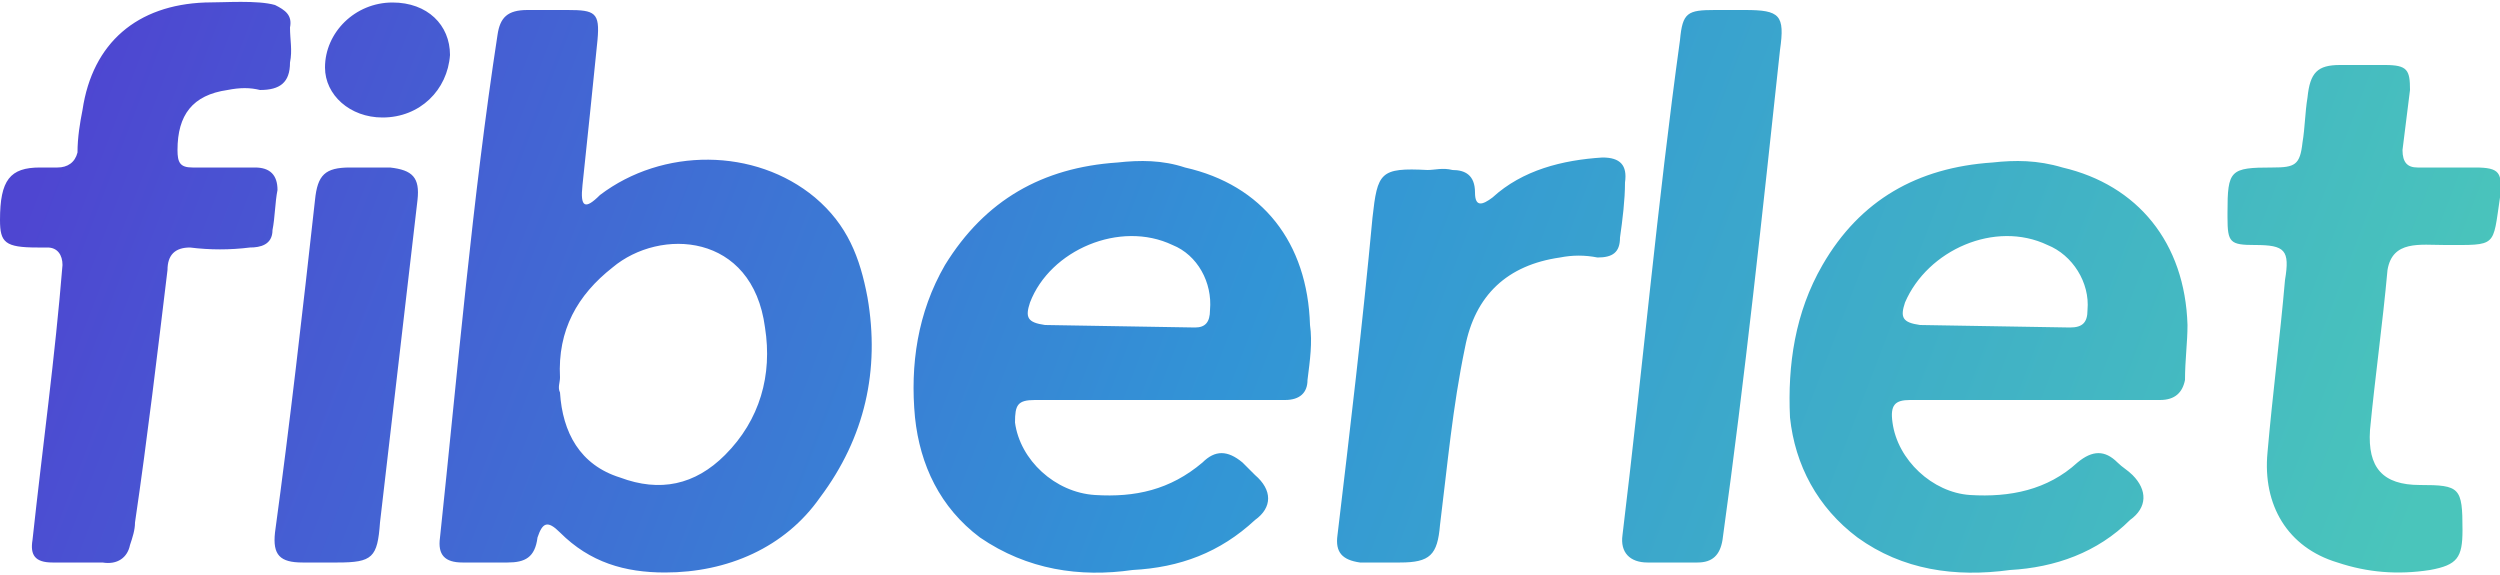 <?xml version="1.0" encoding="UTF-8"?>
<!DOCTYPE svg PUBLIC "-//W3C//DTD SVG 1.1//EN" "http://www.w3.org/Graphics/SVG/1.1/DTD/svg11.dtd">
<!-- Creator: CorelDRAW X8 -->
<svg xmlns="http://www.w3.org/2000/svg" xml:space="preserve" width="1000px" height="230px" version="1.1" style="shape-rendering:geometricPrecision; text-rendering:geometricPrecision; image-rendering:optimizeQuality; fill-rule:evenodd; clip-rule:evenodd"
viewBox="0 0 1000 230"
 xmlns:xlink="http://www.w3.org/1999/xlink">
 <defs>
  <style type="text/css">
   <![CDATA[
    .fil0 {fill:url(#id0);fill-rule:nonzero}
   ]]>
  </style>
  <linearGradient id="id0" gradientUnits="userSpaceOnUse" x1="62.402" y1="-52.757" x2="937.599" y2="282.757">
   <stop offset="0" style="stop-opacity:1; stop-color:#4E46D1"/>
   <stop offset="0.502" style="stop-opacity:1; stop-color:#3294D6"/>
   <stop offset="1" style="stop-opacity:1; stop-color:#4AC5BB"/>
  </linearGradient>
 </defs>
 <g id="Katman_x0020_1">
  <path class="fil0" d="M828 131c5,0 7,-2 7,-7 1,-11 -6,-22 -16,-26 -21,-10 -48,2 -57,23 -2,6 -1,8 6,9m-290 1c4,0 6,-2 6,-7 1,-11 -5,-22 -15,-26 -21,-10 -49,2 -57,23 -2,6 -1,8 6,9m-194 21c0,2 -1,4 0,6 1,16 8,29 24,34 16,6 30,3 42,-9 14,-14 19,-32 16,-51 -5,-38 -42,-40 -61,-24 -14,11 -22,25 -21,44zm-71 -104c-13,0 -23,-9 -23,-20 0,-14 12,-26 27,-26 14,0 23,9 23,21 -1,14 -12,25 -27,25zm-23 178c-3,0 -6,0 -9,0 -9,0 -12,-3 -11,-12 6,-44 11,-88 16,-133 1,-10 4,-13 14,-13 5,0 11,0 16,0 9,1 12,4 11,13 -5,43 -10,86 -15,129 -1,14 -3,16 -17,16 -1,0 -3,0 -5,0zm441 -157c3,0 6,-1 10,0 5,0 9,2 9,9 0,6 3,5 7,2 12,-11 28,-15 44,-16 7,0 10,3 9,10 0,7 -1,15 -2,22 0,6 -3,8 -9,8 -5,-1 -10,-1 -15,0 -21,3 -34,15 -38,36 -5,24 -7,47 -10,71 -1,12 -4,15 -16,15 -6,0 -11,0 -16,0 -7,-1 -10,-4 -9,-11 5,-42 10,-84 14,-127 2,-18 3,-20 22,-19zm122 -64c2,0 3,0 5,0 14,0 16,2 14,16 -7,65 -14,131 -23,196 -1,6 -4,9 -10,9 -7,0 -14,0 -20,0 -7,0 -11,-4 -10,-11 8,-66 14,-133 23,-198 1,-11 3,-12 14,-12 2,0 5,0 7,0zm297 63c10,0 11,2 10,12 -3,20 -1,19 -22,19 -10,0 -21,-2 -23,10 -2,22 -5,43 -7,64 -1,15 5,22 20,22 16,0 17,1 17,18 0,11 -2,14 -13,16 -13,2 -25,1 -37,-3 -20,-6 -30,-23 -28,-44 2,-23 5,-46 7,-69 2,-12 0,-14 -12,-14 -10,0 -11,-1 -11,-11 0,0 0,-1 0,-2 0,-17 1,-18 18,-18 9,0 11,-1 12,-10 1,-6 1,-12 2,-18 1,-10 4,-13 13,-13 6,0 12,0 18,0 9,0 10,2 10,10 -1,8 -2,16 -3,24 0,5 2,7 6,7 8,0 15,0 23,0zm-880 -65c4,2 7,4 6,9 0,5 1,9 0,14 0,8 -4,11 -12,11 -4,-1 -8,-1 -13,0 -14,2 -20,10 -20,24 0,5 1,7 6,7 9,0 17,0 25,0 6,0 9,3 9,9 -1,5 -1,11 -2,16 0,6 -5,7 -9,7 -8,1 -16,1 -24,0 -6,0 -9,3 -9,9 -4,33 -8,67 -13,101 0,3 -1,6 -2,9 -1,5 -5,8 -11,7 -6,0 -13,0 -20,0 -7,0 -9,-3 -8,-9 4,-37 9,-73 12,-110 0,-4 -2,-7 -6,-7 -2,0 -3,0 -4,0 -13,0 -15,-2 -15,-11 0,-16 4,-21 16,-21 3,0 5,0 7,0 4,0 7,-2 8,-6 0,-6 1,-12 2,-17 4,-27 22,-42 49,-43 8,0 21,-1 28,1zm354 158c-17,0 -33,0 -50,0 -7,0 -8,2 -8,9 2,15 16,28 32,29 16,1 30,-2 43,-13 5,-5 10,-5 16,0 2,2 3,3 5,5 7,6 7,13 0,18 -14,13 -30,19 -49,20 -21,3 -42,0 -61,-13 -16,-12 -24,-29 -26,-48 -2,-21 1,-42 12,-61 16,-26 39,-39 69,-41 9,-1 18,-1 27,2 31,7 49,30 50,63 1,7 0,14 -1,22 0,5 -3,8 -9,8 -17,0 -34,0 -50,0 0,0 0,0 0,0zm350 0c-17,0 -33,0 -50,0 -6,0 -8,2 -7,9 2,15 16,28 31,29 16,1 31,-2 43,-13 6,-5 11,-5 16,0 2,2 4,3 6,5 6,6 6,13 -1,18 -13,13 -30,19 -48,20 -22,3 -43,0 -61,-13 -16,-12 -25,-29 -27,-48 -1,-21 2,-42 13,-61 15,-26 38,-39 68,-41 9,-1 18,-1 28,2 30,7 49,30 50,63 0,7 -1,14 -1,22 -1,5 -4,8 -10,8 -17,0 -33,0 -50,0 0,0 0,0 0,0zm-548 69c-16,0 -30,-4 -42,-16 -5,-5 -7,-4 -9,2 -1,8 -5,10 -12,10 -6,0 -12,0 -18,0 -7,0 -10,-3 -9,-10 7,-66 13,-136 23,-201 1,-7 4,-10 12,-10 5,0 11,0 16,0 11,0 13,1 12,12 -2,20 -4,39 -6,58 -1,9 1,10 7,4 25,-19 62,-19 86,1 13,11 18,24 21,40 5,29 -1,56 -19,80 -14,20 -37,30 -62,30z"/>
 </g>
</svg>
